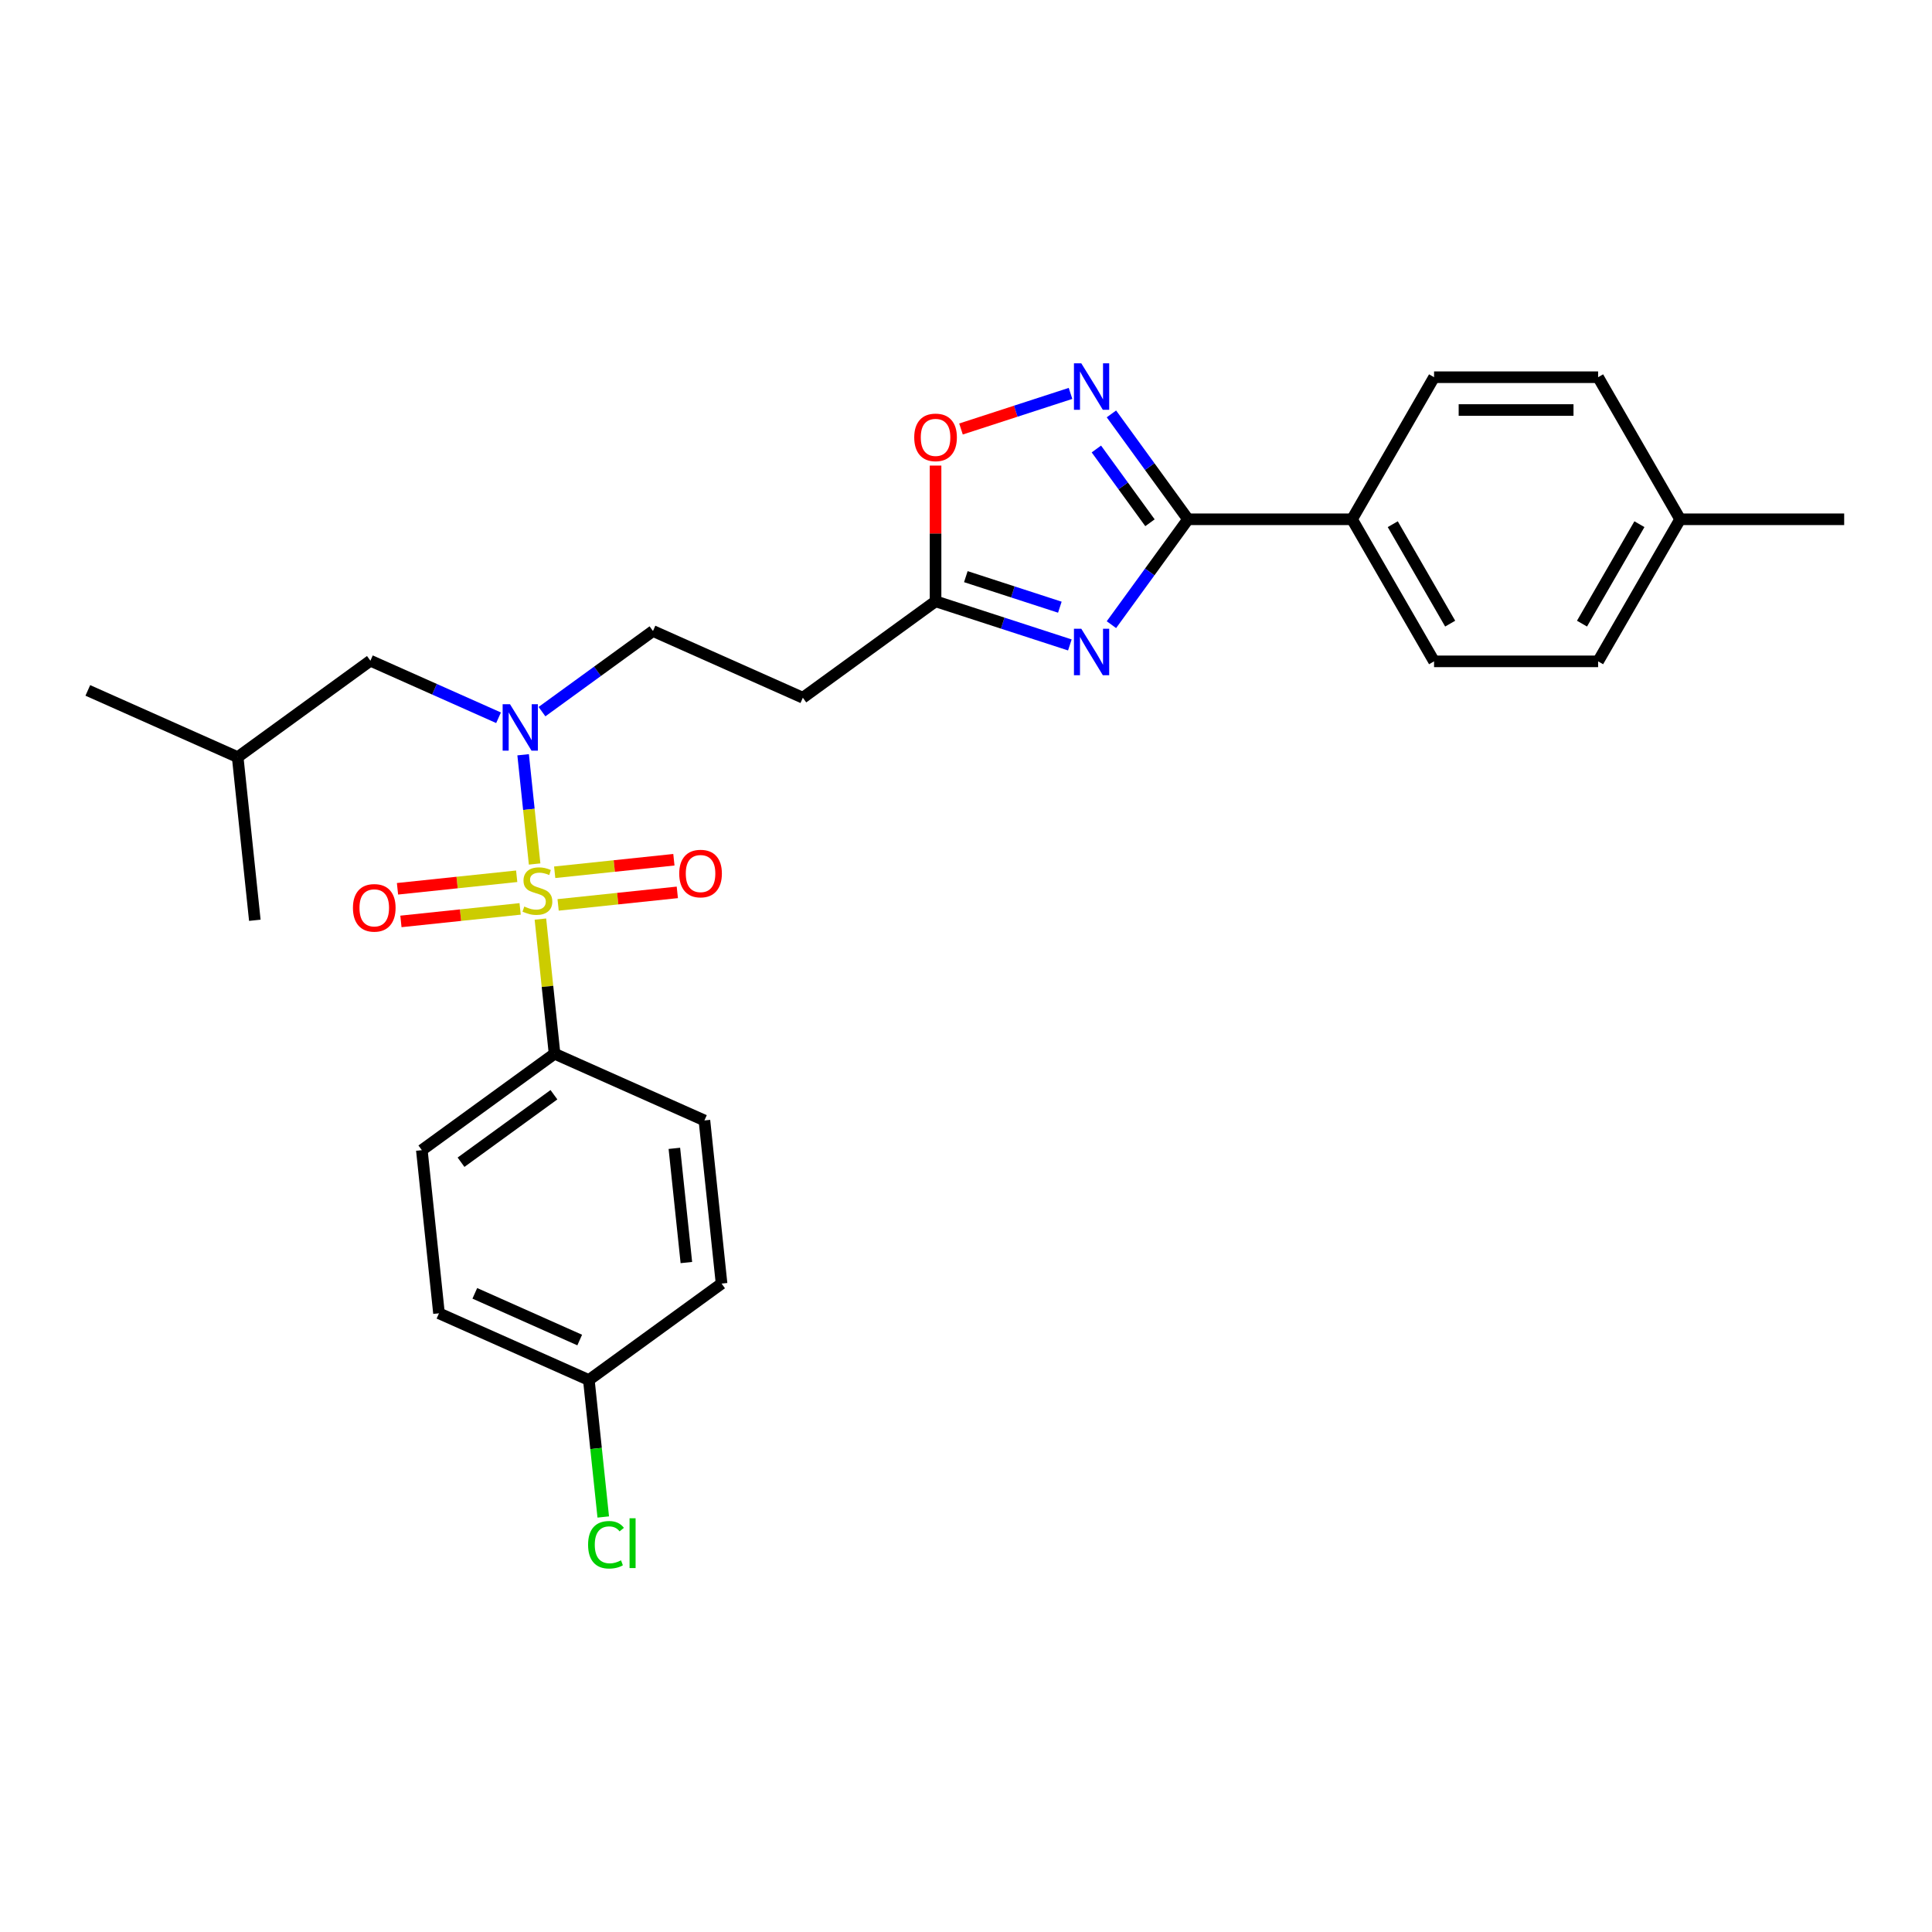 <?xml version='1.0' encoding='iso-8859-1'?>
<svg version='1.1' baseProfile='full'
              xmlns='http://www.w3.org/2000/svg'
                      xmlns:rdkit='http://www.rdkit.org/xml'
                      xmlns:xlink='http://www.w3.org/1999/xlink'
                  xml:space='preserve'
width='1000px' height='1000px' viewBox='0 0 1000 1000'>
<!-- END OF HEADER -->
<rect style='opacity:1.0;fill:#FFFFFF;stroke:none' width='1000' height='1000' x='0' y='0'> </rect>
<path class='bond-0' d='M 258.044,371.512 L 224.881,356.747' style='fill:none;fill-rule:evenodd;stroke:#0000FF;stroke-width:6px;stroke-linecap:butt;stroke-linejoin:miter;stroke-opacity:1' />
<path class='bond-0' d='M 224.881,356.747 L 191.717,341.981' style='fill:none;fill-rule:evenodd;stroke:#000000;stroke-width:6px;stroke-linecap:butt;stroke-linejoin:miter;stroke-opacity:1' />
<path class='bond-1' d='M 280.528,368.349 L 309.254,347.479' style='fill:none;fill-rule:evenodd;stroke:#0000FF;stroke-width:6px;stroke-linecap:butt;stroke-linejoin:miter;stroke-opacity:1' />
<path class='bond-1' d='M 309.254,347.479 L 337.98,326.608' style='fill:none;fill-rule:evenodd;stroke:#000000;stroke-width:6px;stroke-linecap:butt;stroke-linejoin:miter;stroke-opacity:1' />
<path class='bond-2' d='M 270.773,390.663 L 273.745,418.934' style='fill:none;fill-rule:evenodd;stroke:#0000FF;stroke-width:6px;stroke-linecap:butt;stroke-linejoin:miter;stroke-opacity:1' />
<path class='bond-2' d='M 273.745,418.934 L 276.716,447.206' style='fill:none;fill-rule:evenodd;stroke:#CCCC00;stroke-width:6px;stroke-linecap:butt;stroke-linejoin:miter;stroke-opacity:1' />
<path class='bond-3' d='M 279.713,475.719 L 283.375,510.563' style='fill:none;fill-rule:evenodd;stroke:#CCCC00;stroke-width:6px;stroke-linecap:butt;stroke-linejoin:miter;stroke-opacity:1' />
<path class='bond-3' d='M 283.375,510.563 L 287.037,545.407' style='fill:none;fill-rule:evenodd;stroke:#000000;stroke-width:6px;stroke-linecap:butt;stroke-linejoin:miter;stroke-opacity:1' />
<path class='bond-4' d='M 288.882,468.373 L 319.731,465.131' style='fill:none;fill-rule:evenodd;stroke:#CCCC00;stroke-width:6px;stroke-linecap:butt;stroke-linejoin:miter;stroke-opacity:1' />
<path class='bond-4' d='M 319.731,465.131 L 350.58,461.888' style='fill:none;fill-rule:evenodd;stroke:#FF0000;stroke-width:6px;stroke-linecap:butt;stroke-linejoin:miter;stroke-opacity:1' />
<path class='bond-4' d='M 287.107,451.484 L 317.956,448.242' style='fill:none;fill-rule:evenodd;stroke:#CCCC00;stroke-width:6px;stroke-linecap:butt;stroke-linejoin:miter;stroke-opacity:1' />
<path class='bond-4' d='M 317.956,448.242 L 348.805,444.999' style='fill:none;fill-rule:evenodd;stroke:#FF0000;stroke-width:6px;stroke-linecap:butt;stroke-linejoin:miter;stroke-opacity:1' />
<path class='bond-5' d='M 267.442,453.551 L 236.593,456.793' style='fill:none;fill-rule:evenodd;stroke:#CCCC00;stroke-width:6px;stroke-linecap:butt;stroke-linejoin:miter;stroke-opacity:1' />
<path class='bond-5' d='M 236.593,456.793 L 205.743,460.036' style='fill:none;fill-rule:evenodd;stroke:#FF0000;stroke-width:6px;stroke-linecap:butt;stroke-linejoin:miter;stroke-opacity:1' />
<path class='bond-5' d='M 269.217,470.44 L 238.368,473.682' style='fill:none;fill-rule:evenodd;stroke:#CCCC00;stroke-width:6px;stroke-linecap:butt;stroke-linejoin:miter;stroke-opacity:1' />
<path class='bond-5' d='M 238.368,473.682 L 207.518,476.925' style='fill:none;fill-rule:evenodd;stroke:#FF0000;stroke-width:6px;stroke-linecap:butt;stroke-linejoin:miter;stroke-opacity:1' />
<path class='bond-6' d='M 614.906,268.781 L 595.09,296.054' style='fill:none;fill-rule:evenodd;stroke:#000000;stroke-width:6px;stroke-linecap:butt;stroke-linejoin:miter;stroke-opacity:1' />
<path class='bond-6' d='M 595.09,296.054 L 575.274,323.328' style='fill:none;fill-rule:evenodd;stroke:#0000FF;stroke-width:6px;stroke-linecap:butt;stroke-linejoin:miter;stroke-opacity:1' />
<path class='bond-7' d='M 614.906,268.781 L 595.09,241.507' style='fill:none;fill-rule:evenodd;stroke:#000000;stroke-width:6px;stroke-linecap:butt;stroke-linejoin:miter;stroke-opacity:1' />
<path class='bond-7' d='M 595.09,241.507 L 575.274,214.233' style='fill:none;fill-rule:evenodd;stroke:#0000FF;stroke-width:6px;stroke-linecap:butt;stroke-linejoin:miter;stroke-opacity:1' />
<path class='bond-7' d='M 595.222,270.58 L 581.351,251.489' style='fill:none;fill-rule:evenodd;stroke:#000000;stroke-width:6px;stroke-linecap:butt;stroke-linejoin:miter;stroke-opacity:1' />
<path class='bond-7' d='M 581.351,251.489 L 567.48,232.397' style='fill:none;fill-rule:evenodd;stroke:#0000FF;stroke-width:6px;stroke-linecap:butt;stroke-linejoin:miter;stroke-opacity:1' />
<path class='bond-8' d='M 614.906,268.781 L 699.816,268.781' style='fill:none;fill-rule:evenodd;stroke:#000000;stroke-width:6px;stroke-linecap:butt;stroke-linejoin:miter;stroke-opacity:1' />
<path class='bond-9' d='M 553.755,333.821 L 518.999,322.528' style='fill:none;fill-rule:evenodd;stroke:#0000FF;stroke-width:6px;stroke-linecap:butt;stroke-linejoin:miter;stroke-opacity:1' />
<path class='bond-9' d='M 518.999,322.528 L 484.243,311.236' style='fill:none;fill-rule:evenodd;stroke:#000000;stroke-width:6px;stroke-linecap:butt;stroke-linejoin:miter;stroke-opacity:1' />
<path class='bond-9' d='M 548.576,314.283 L 524.246,306.378' style='fill:none;fill-rule:evenodd;stroke:#0000FF;stroke-width:6px;stroke-linecap:butt;stroke-linejoin:miter;stroke-opacity:1' />
<path class='bond-9' d='M 524.246,306.378 L 499.917,298.473' style='fill:none;fill-rule:evenodd;stroke:#000000;stroke-width:6px;stroke-linecap:butt;stroke-linejoin:miter;stroke-opacity:1' />
<path class='bond-10' d='M 484.243,311.236 L 484.243,276.108' style='fill:none;fill-rule:evenodd;stroke:#000000;stroke-width:6px;stroke-linecap:butt;stroke-linejoin:miter;stroke-opacity:1' />
<path class='bond-10' d='M 484.243,276.108 L 484.243,240.981' style='fill:none;fill-rule:evenodd;stroke:#FF0000;stroke-width:6px;stroke-linecap:butt;stroke-linejoin:miter;stroke-opacity:1' />
<path class='bond-11' d='M 484.243,311.236 L 415.549,361.144' style='fill:none;fill-rule:evenodd;stroke:#000000;stroke-width:6px;stroke-linecap:butt;stroke-linejoin:miter;stroke-opacity:1' />
<path class='bond-12' d='M 497.404,222.049 L 525.752,212.838' style='fill:none;fill-rule:evenodd;stroke:#FF0000;stroke-width:6px;stroke-linecap:butt;stroke-linejoin:miter;stroke-opacity:1' />
<path class='bond-12' d='M 525.752,212.838 L 554.101,203.627' style='fill:none;fill-rule:evenodd;stroke:#0000FF;stroke-width:6px;stroke-linecap:butt;stroke-linejoin:miter;stroke-opacity:1' />
<path class='bond-13' d='M 699.816,268.781 L 742.271,195.246' style='fill:none;fill-rule:evenodd;stroke:#000000;stroke-width:6px;stroke-linecap:butt;stroke-linejoin:miter;stroke-opacity:1' />
<path class='bond-14' d='M 699.816,268.781 L 742.271,342.315' style='fill:none;fill-rule:evenodd;stroke:#000000;stroke-width:6px;stroke-linecap:butt;stroke-linejoin:miter;stroke-opacity:1' />
<path class='bond-14' d='M 720.891,271.32 L 750.609,322.794' style='fill:none;fill-rule:evenodd;stroke:#000000;stroke-width:6px;stroke-linecap:butt;stroke-linejoin:miter;stroke-opacity:1' />
<path class='bond-15' d='M 869.635,268.781 L 827.181,342.315' style='fill:none;fill-rule:evenodd;stroke:#000000;stroke-width:6px;stroke-linecap:butt;stroke-linejoin:miter;stroke-opacity:1' />
<path class='bond-15' d='M 848.56,271.32 L 818.842,322.794' style='fill:none;fill-rule:evenodd;stroke:#000000;stroke-width:6px;stroke-linecap:butt;stroke-linejoin:miter;stroke-opacity:1' />
<path class='bond-16' d='M 869.635,268.781 L 954.545,268.781' style='fill:none;fill-rule:evenodd;stroke:#000000;stroke-width:6px;stroke-linecap:butt;stroke-linejoin:miter;stroke-opacity:1' />
<path class='bond-17' d='M 869.635,268.781 L 827.181,195.246' style='fill:none;fill-rule:evenodd;stroke:#000000;stroke-width:6px;stroke-linecap:butt;stroke-linejoin:miter;stroke-opacity:1' />
<path class='bond-18' d='M 742.271,195.246 L 827.181,195.246' style='fill:none;fill-rule:evenodd;stroke:#000000;stroke-width:6px;stroke-linecap:butt;stroke-linejoin:miter;stroke-opacity:1' />
<path class='bond-18' d='M 755.007,212.228 L 814.444,212.228' style='fill:none;fill-rule:evenodd;stroke:#000000;stroke-width:6px;stroke-linecap:butt;stroke-linejoin:miter;stroke-opacity:1' />
<path class='bond-19' d='M 742.271,342.315 L 827.181,342.315' style='fill:none;fill-rule:evenodd;stroke:#000000;stroke-width:6px;stroke-linecap:butt;stroke-linejoin:miter;stroke-opacity:1' />
<path class='bond-20' d='M 415.549,361.144 L 337.98,326.608' style='fill:none;fill-rule:evenodd;stroke:#000000;stroke-width:6px;stroke-linecap:butt;stroke-linejoin:miter;stroke-opacity:1' />
<path class='bond-21' d='M 191.717,341.981 L 123.024,391.89' style='fill:none;fill-rule:evenodd;stroke:#000000;stroke-width:6px;stroke-linecap:butt;stroke-linejoin:miter;stroke-opacity:1' />
<path class='bond-22' d='M 123.024,391.89 L 45.455,357.354' style='fill:none;fill-rule:evenodd;stroke:#000000;stroke-width:6px;stroke-linecap:butt;stroke-linejoin:miter;stroke-opacity:1' />
<path class='bond-23' d='M 123.024,391.89 L 131.899,476.335' style='fill:none;fill-rule:evenodd;stroke:#000000;stroke-width:6px;stroke-linecap:butt;stroke-linejoin:miter;stroke-opacity:1' />
<path class='bond-24' d='M 287.037,545.407 L 218.344,595.316' style='fill:none;fill-rule:evenodd;stroke:#000000;stroke-width:6px;stroke-linecap:butt;stroke-linejoin:miter;stroke-opacity:1' />
<path class='bond-24' d='M 286.715,566.632 L 238.63,601.568' style='fill:none;fill-rule:evenodd;stroke:#000000;stroke-width:6px;stroke-linecap:butt;stroke-linejoin:miter;stroke-opacity:1' />
<path class='bond-25' d='M 287.037,545.407 L 364.606,579.943' style='fill:none;fill-rule:evenodd;stroke:#000000;stroke-width:6px;stroke-linecap:butt;stroke-linejoin:miter;stroke-opacity:1' />
<path class='bond-26' d='M 218.344,595.316 L 227.219,679.76' style='fill:none;fill-rule:evenodd;stroke:#000000;stroke-width:6px;stroke-linecap:butt;stroke-linejoin:miter;stroke-opacity:1' />
<path class='bond-27' d='M 364.606,579.943 L 373.482,664.388' style='fill:none;fill-rule:evenodd;stroke:#000000;stroke-width:6px;stroke-linecap:butt;stroke-linejoin:miter;stroke-opacity:1' />
<path class='bond-27' d='M 349.049,594.385 L 355.262,653.496' style='fill:none;fill-rule:evenodd;stroke:#000000;stroke-width:6px;stroke-linecap:butt;stroke-linejoin:miter;stroke-opacity:1' />
<path class='bond-28' d='M 304.788,714.296 L 373.482,664.388' style='fill:none;fill-rule:evenodd;stroke:#000000;stroke-width:6px;stroke-linecap:butt;stroke-linejoin:miter;stroke-opacity:1' />
<path class='bond-29' d='M 304.788,714.296 L 308.514,749.743' style='fill:none;fill-rule:evenodd;stroke:#000000;stroke-width:6px;stroke-linecap:butt;stroke-linejoin:miter;stroke-opacity:1' />
<path class='bond-29' d='M 308.514,749.743 L 312.24,785.19' style='fill:none;fill-rule:evenodd;stroke:#00CC00;stroke-width:6px;stroke-linecap:butt;stroke-linejoin:miter;stroke-opacity:1' />
<path class='bond-30' d='M 304.788,714.296 L 227.219,679.76' style='fill:none;fill-rule:evenodd;stroke:#000000;stroke-width:6px;stroke-linecap:butt;stroke-linejoin:miter;stroke-opacity:1' />
<path class='bond-30' d='M 300.06,693.602 L 245.762,669.427' style='fill:none;fill-rule:evenodd;stroke:#000000;stroke-width:6px;stroke-linecap:butt;stroke-linejoin:miter;stroke-opacity:1' />
<path  class='atom-0' d='M 263.971 364.494
L 271.851 377.23
Q 272.632 378.487, 273.888 380.763
Q 275.145 383.038, 275.213 383.174
L 275.213 364.494
L 278.406 364.494
L 278.406 388.54
L 275.111 388.54
L 266.654 374.615
Q 265.669 372.985, 264.616 371.117
Q 263.597 369.249, 263.292 368.672
L 263.292 388.54
L 260.167 388.54
L 260.167 364.494
L 263.971 364.494
' fill='#0000FF'/>
<path  class='atom-1' d='M 271.369 469.215
Q 271.641 469.317, 272.762 469.793
Q 273.882 470.268, 275.105 470.574
Q 276.362 470.846, 277.584 470.846
Q 279.86 470.846, 281.185 469.759
Q 282.509 468.638, 282.509 466.702
Q 282.509 465.377, 281.83 464.562
Q 281.185 463.747, 280.166 463.306
Q 279.147 462.864, 277.449 462.355
Q 275.309 461.709, 274.018 461.098
Q 272.762 460.487, 271.845 459.196
Q 270.961 457.905, 270.961 455.732
Q 270.961 452.709, 272.999 450.841
Q 275.071 448.973, 279.147 448.973
Q 281.932 448.973, 285.091 450.297
L 284.309 452.913
Q 281.422 451.724, 279.249 451.724
Q 276.905 451.724, 275.615 452.709
Q 274.324 453.66, 274.358 455.324
Q 274.358 456.615, 275.003 457.396
Q 275.682 458.177, 276.633 458.619
Q 277.618 459.06, 279.249 459.569
Q 281.422 460.249, 282.713 460.928
Q 284.004 461.607, 284.921 463
Q 285.872 464.358, 285.872 466.702
Q 285.872 470.03, 283.63 471.83
Q 281.422 473.597, 277.72 473.597
Q 275.581 473.597, 273.95 473.121
Q 272.354 472.68, 270.452 471.898
L 271.369 469.215
' fill='#CCCC00'/>
<path  class='atom-3' d='M 559.681 325.451
L 567.561 338.187
Q 568.342 339.444, 569.599 341.72
Q 570.856 343.995, 570.924 344.131
L 570.924 325.451
L 574.116 325.451
L 574.116 349.497
L 570.822 349.497
L 562.365 335.572
Q 561.38 333.942, 560.327 332.074
Q 559.308 330.206, 559.002 329.628
L 559.002 349.497
L 555.877 349.497
L 555.877 325.451
L 559.681 325.451
' fill='#0000FF'/>
<path  class='atom-5' d='M 473.204 226.394
Q 473.204 220.62, 476.057 217.393
Q 478.91 214.166, 484.243 214.166
Q 489.575 214.166, 492.428 217.393
Q 495.281 220.62, 495.281 226.394
Q 495.281 232.235, 492.394 235.564
Q 489.507 238.858, 484.243 238.858
Q 478.944 238.858, 476.057 235.564
Q 473.204 232.269, 473.204 226.394
M 484.243 236.141
Q 487.911 236.141, 489.881 233.696
Q 491.885 231.216, 491.885 226.394
Q 491.885 221.673, 489.881 219.295
Q 487.911 216.884, 484.243 216.884
Q 480.575 216.884, 478.571 219.261
Q 476.601 221.639, 476.601 226.394
Q 476.601 231.25, 478.571 233.696
Q 480.575 236.141, 484.243 236.141
' fill='#FF0000'/>
<path  class='atom-6' d='M 559.681 188.064
L 567.561 200.8
Q 568.342 202.057, 569.599 204.332
Q 570.856 206.608, 570.924 206.744
L 570.924 188.064
L 574.116 188.064
L 574.116 212.11
L 570.822 212.11
L 562.365 198.185
Q 561.38 196.555, 560.327 194.687
Q 559.308 192.819, 559.002 192.241
L 559.002 212.11
L 555.877 212.11
L 555.877 188.064
L 559.681 188.064
' fill='#0000FF'/>
<path  class='atom-21' d='M 351.568 452.154
Q 351.568 446.381, 354.421 443.154
Q 357.274 439.927, 362.607 439.927
Q 367.939 439.927, 370.792 443.154
Q 373.645 446.381, 373.645 452.154
Q 373.645 457.996, 370.758 461.325
Q 367.871 464.619, 362.607 464.619
Q 357.308 464.619, 354.421 461.325
Q 351.568 458.03, 351.568 452.154
M 362.607 461.902
Q 366.275 461.902, 368.245 459.457
Q 370.249 456.977, 370.249 452.154
Q 370.249 447.433, 368.245 445.056
Q 366.275 442.645, 362.607 442.645
Q 358.939 442.645, 356.935 445.022
Q 354.965 447.399, 354.965 452.154
Q 354.965 457.011, 356.935 459.457
Q 358.939 461.902, 362.607 461.902
' fill='#FF0000'/>
<path  class='atom-22' d='M 182.679 469.905
Q 182.679 464.132, 185.532 460.905
Q 188.385 457.678, 193.717 457.678
Q 199.049 457.678, 201.902 460.905
Q 204.755 464.132, 204.755 469.905
Q 204.755 475.747, 201.868 479.076
Q 198.981 482.37, 193.717 482.37
Q 188.419 482.37, 185.532 479.076
Q 182.679 475.781, 182.679 469.905
M 193.717 479.653
Q 197.385 479.653, 199.355 477.208
Q 201.359 474.728, 201.359 469.905
Q 201.359 465.184, 199.355 462.807
Q 197.385 460.396, 193.717 460.396
Q 190.049 460.396, 188.045 462.773
Q 186.075 465.15, 186.075 469.905
Q 186.075 474.762, 188.045 477.208
Q 190.049 479.653, 193.717 479.653
' fill='#FF0000'/>
<path  class='atom-28' d='M 304.392 799.573
Q 304.392 793.596, 307.177 790.471
Q 309.996 787.312, 315.328 787.312
Q 320.287 787.312, 322.936 790.811
L 320.694 792.645
Q 318.758 790.097, 315.328 790.097
Q 311.694 790.097, 309.758 792.543
Q 307.856 794.954, 307.856 799.573
Q 307.856 804.328, 309.826 806.774
Q 311.83 809.219, 315.702 809.219
Q 318.351 809.219, 321.442 807.623
L 322.393 810.17
Q 321.136 810.985, 319.234 811.461
Q 317.332 811.936, 315.226 811.936
Q 309.996 811.936, 307.177 808.744
Q 304.392 805.551, 304.392 799.573
' fill='#00CC00'/>
<path  class='atom-28' d='M 325.857 785.852
L 328.982 785.852
L 328.982 811.631
L 325.857 811.631
L 325.857 785.852
' fill='#00CC00'/>
</svg>
